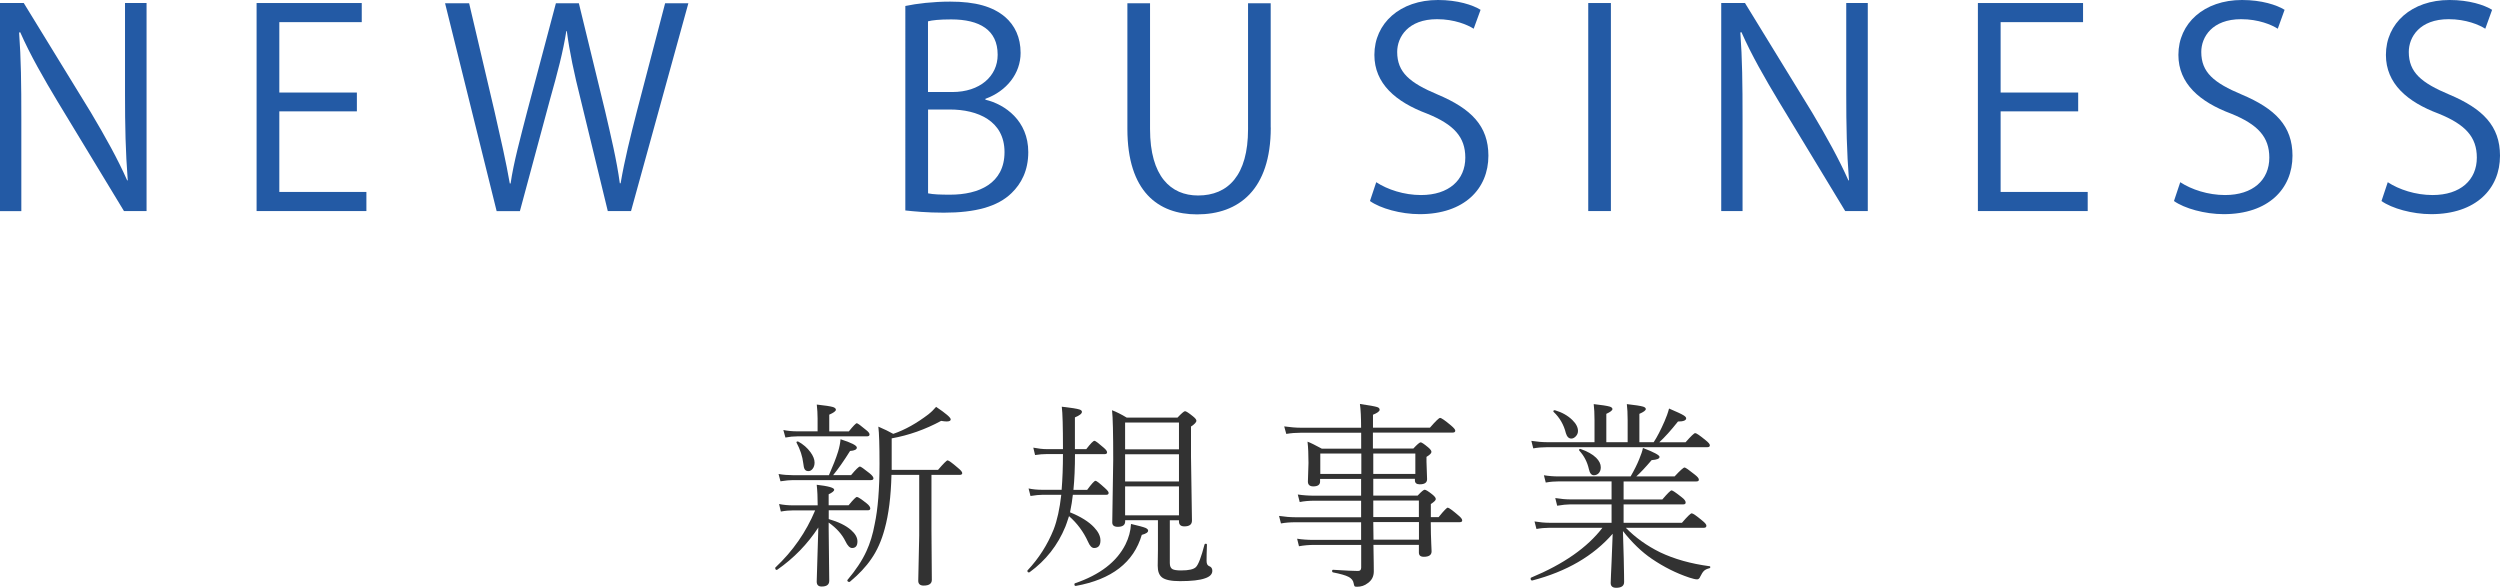 <?xml version="1.0" encoding="UTF-8"?><svg xmlns="http://www.w3.org/2000/svg" viewBox="0 0 338.77 79.63"><defs><style>.d{fill:#323232;}.e{fill:#235aa5;}</style></defs><g id="a"/><g id="b"><g id="c"><g><path class="e" d="M19.87,28.6h-3.07L7.81,13.77c-1.89-3.15-3.7-6.29-5.07-9.4l-.15,.04c.26,3.59,.3,6.88,.3,11.77v12.43H0V.41H3.22L12.32,15.25c2,3.37,3.63,6.29,4.92,9.21l.07-.04c-.3-3.92-.37-7.29-.37-11.73V.41h2.92V28.6Z"/><path class="e" d="M49.65,28.6h-14.88V.41h14.25V3h-11.17V12.54h10.51v2.55h-10.51v10.92h11.8v2.59Z"/><path class="e" d="M93.28,.44l-7.77,28.16h-3.15l-3.66-15.06c-.93-3.7-1.52-6.51-1.89-9.32h-.07c-.44,2.81-1.18,5.59-2.22,9.29l-4.07,15.1h-3.15L60.31,.44h3.26l3.44,14.65c.81,3.55,1.59,6.96,2.07,9.77h.11c.41-2.85,1.33-6.18,2.26-9.81L75.33,.44h3.11l3.55,14.58c.78,3.37,1.59,6.73,2,9.81h.11c.55-3.22,1.33-6.33,2.22-9.81L90.13,.44h3.15Z"/><path class="e" d="M133.53,13.51c2.66,.63,5.81,2.85,5.81,7.1,0,2.52-.96,4.29-2.26,5.55-1.89,1.85-4.92,2.66-9.18,2.66-2.33,0-4.07-.18-5.22-.3V.81c1.55-.33,3.77-.59,6.07-.59,3.48,0,5.77,.67,7.44,2.07,1.33,1.15,2.11,2.77,2.11,4.88,0,2.78-1.89,5.18-4.77,6.22v.11Zm-4.48-1.04c3.74,0,6.14-2.15,6.14-5.03v-.04c0-3.33-2.44-4.77-6.29-4.77-1.63,0-2.59,.11-3.15,.26V12.47h3.29Zm-3.29,13.73c.7,.15,1.7,.18,3,.18,3.89,0,7.36-1.52,7.36-5.77s-3.66-5.77-7.4-5.77h-2.96v11.36Z"/><path class="e" d="M172.2,17.28c0,8.47-4.37,11.77-9.99,11.77-5.25,0-9.44-3.07-9.44-11.58V.44h3.07V17.5c0,6.4,2.81,8.99,6.51,8.99,4.07,0,6.77-2.74,6.77-8.99V.44h3.07V17.28Z"/><path class="e" d="M199.69,3.89c-.81-.52-2.59-1.29-4.96-1.29-3.92,0-5.4,2.41-5.4,4.44,0,2.77,1.7,4.18,5.48,5.77,4.55,1.92,6.88,4.26,6.88,8.29,0,4.48-3.26,7.92-9.32,7.92-2.55,0-5.33-.78-6.73-1.78l.85-2.55c1.52,1,3.77,1.74,6.07,1.74,3.77,0,6-2.04,6-5.07,0-2.78-1.52-4.48-5.18-5.96-4.25-1.59-7.14-4.07-7.14-7.96,0-4.29,3.48-7.44,8.62-7.44,2.66,0,4.7,.67,5.77,1.33l-.93,2.55Z"/><path class="e" d="M215.22,.41h3.07V28.6h-3.07V.41Z"/><path class="e" d="M253.11,28.6h-3.07l-8.99-14.84c-1.89-3.15-3.7-6.29-5.07-9.4l-.15,.04c.26,3.59,.3,6.88,.3,11.77v12.43h-2.89V.41h3.22l9.1,14.84c2,3.37,3.63,6.29,4.92,9.21l.07-.04c-.3-3.92-.37-7.29-.37-11.73V.41h2.92V28.6Z"/><path class="e" d="M282.9,28.6h-14.88V.41h14.25V3h-11.17V12.54h10.51v2.55h-10.51v10.92h11.8v2.59Z"/><path class="e" d="M308.65,3.89c-.81-.52-2.59-1.29-4.96-1.29-3.92,0-5.4,2.41-5.4,4.44,0,2.77,1.7,4.18,5.48,5.77,4.55,1.92,6.88,4.26,6.88,8.29,0,4.48-3.26,7.92-9.33,7.92-2.55,0-5.33-.78-6.73-1.78l.85-2.55c1.52,1,3.78,1.74,6.07,1.74,3.78,0,6-2.04,6-5.07,0-2.78-1.52-4.48-5.18-5.96-4.25-1.59-7.14-4.07-7.14-7.96,0-4.29,3.48-7.44,8.62-7.44,2.66,0,4.7,.67,5.77,1.33l-.92,2.55Z"/><path class="e" d="M336.77,3.89c-.81-.52-2.59-1.29-4.96-1.29-3.92,0-5.4,2.41-5.4,4.44,0,2.77,1.7,4.18,5.48,5.77,4.55,1.92,6.88,4.26,6.88,8.29,0,4.48-3.26,7.92-9.33,7.92-2.55,0-5.33-.78-6.73-1.78l.85-2.55c1.52,1,3.78,1.74,6.07,1.74,3.78,0,6-2.04,6-5.07,0-2.78-1.52-4.48-5.18-5.96-4.25-1.59-7.14-4.07-7.14-7.96,0-4.29,3.48-7.44,8.62-7.44,2.66,0,4.7,.67,5.77,1.33l-.92,2.55Z"/></g><g><path class="d" d="M112.3,69.15v1.19c1.32,.38,2.33,.87,3.03,1.49,.57,.5,.86,1.01,.86,1.53,0,.6-.24,.9-.73,.9-.31,0-.61-.31-.9-.92-.46-.94-1.21-1.78-2.27-2.53v.8l.08,7.09c0,.52-.34,.78-1.03,.78-.45,0-.67-.22-.67-.67,0-.31,.03-1.31,.09-3.02,.05-1.74,.1-3.18,.13-4.31-1.47,2.25-3.32,4.16-5.56,5.72-.02,.02-.04,.03-.07,.03-.14,0-.21-.09-.21-.26,0-.04,0-.06,.03-.08,2.36-2.21,4.15-4.79,5.38-7.73h-2.94c-.55,0-1.12,.05-1.71,.16l-.24-1.02c.59,.12,1.23,.18,1.91,.18h3.32v-.11c0-.98-.04-1.87-.13-2.68,1.58,.18,2.37,.4,2.37,.67,0,.18-.25,.38-.75,.62v1.49h2.7c.62-.76,.99-1.13,1.13-1.13,.15,0,.59,.29,1.32,.87,.33,.26,.49,.5,.49,.7,0,.16-.12,.24-.36,.24h-5.29Zm.03-4.77c.54-1.23,.96-2.29,1.24-3.19,.18-.61,.29-1.16,.33-1.67,1.48,.47,2.21,.85,2.21,1.13,0,.26-.31,.42-.92,.46-.84,1.35-1.61,2.44-2.29,3.27h2.43c.64-.77,1.04-1.16,1.2-1.16,.11,0,.54,.3,1.29,.9,.36,.29,.54,.52,.54,.7,0,.16-.12,.24-.36,.24h-10.59c-.4,0-.94,.05-1.65,.16l-.26-.99c.62,.11,1.26,.16,1.91,.16h4.92Zm-1.54-5.92v-1.73c0-.65-.04-1.29-.11-1.91,1.13,.12,1.87,.24,2.21,.34,.25,.09,.38,.21,.38,.36,0,.18-.3,.41-.9,.67v2.27h2.65c.6-.74,.96-1.11,1.08-1.11,.11,0,.53,.3,1.24,.9,.33,.25,.49,.46,.49,.62,0,.18-.12,.26-.36,.26h-9.43c-.52,0-1.05,.05-1.61,.16l-.28-1.02c.59,.12,1.21,.18,1.86,.18h2.76Zm-2.86,1.52v-.04c0-.08,.05-.12,.15-.12,.03,0,.05,0,.08,.01,.69,.38,1.24,.86,1.67,1.45,.37,.51,.55,.98,.55,1.4,0,.35-.09,.64-.28,.87-.16,.19-.34,.29-.55,.29-.24,0-.4-.08-.5-.24-.1-.15-.16-.42-.2-.82-.11-.93-.41-1.87-.92-2.81Zm18.29,4.38v7.42l.05,6.79c0,.52-.37,.78-1.11,.78-.48,0-.73-.22-.73-.65l.13-6.16v-8.19h-3.76c-.07,2.94-.38,5.37-.92,7.32-.42,1.57-1.02,2.93-1.81,4.06-.71,1.05-1.68,2.08-2.9,3.1-.02,.02-.04,.03-.07,.03-.18,0-.28-.08-.28-.24,0-.03,0-.04,.03-.05,1.13-1.34,1.99-2.63,2.56-3.89,.49-1.06,.87-2.29,1.12-3.68,.43-2,.65-4.72,.65-8.15,0-2.49-.05-4.17-.16-5.04,.8,.34,1.47,.67,2.02,.98,1.59-.54,3.19-1.44,4.81-2.68,.29-.22,.62-.54,1-.98,1.32,.89,1.98,1.45,1.98,1.7,0,.18-.18,.28-.55,.28-.2,0-.45-.03-.75-.08-2.14,1.16-4.37,1.95-6.7,2.37v4.27h6.28c.74-.86,1.17-1.29,1.29-1.29,.15,0,.62,.34,1.42,1.03,.38,.31,.57,.54,.57,.7s-.12,.24-.37,.24h-3.81Z"/><path class="d" d="M144.99,69.42c1.46,.59,2.55,1.27,3.27,2.04,.57,.6,.86,1.19,.86,1.77,0,.69-.29,1.03-.86,1.03-.31,0-.58-.28-.82-.84-.62-1.37-1.49-2.53-2.58-3.48-.25,.76-.41,1.24-.49,1.42-1.03,2.52-2.65,4.58-4.85,6.18-.03,.02-.05,.03-.08,.03-.15,0-.22-.07-.22-.22,0-.03,0-.05,.03-.07,1.51-1.61,2.69-3.45,3.53-5.54,.47-1.22,.82-2.79,1.03-4.69h-2.57c-.39,0-.92,.05-1.6,.16l-.26-1.02c.56,.12,1.17,.18,1.83,.18h2.65c.12-1.49,.18-3.1,.18-4.84h-2.21c-.46,0-.98,.04-1.57,.13l-.24-1c.68,.13,1.28,.2,1.81,.2h2.21v-.13c0-2.9-.05-4.77-.16-5.62,1.27,.14,2.07,.27,2.4,.38,.22,.07,.33,.18,.33,.32,0,.24-.32,.49-.95,.75v4.3h1.54c.58-.76,.95-1.13,1.11-1.13,.13,0,.55,.32,1.27,.95,.29,.25,.44,.45,.44,.62,0,.16-.12,.24-.36,.24h-3.99c0,1.81-.07,3.42-.21,4.84h1.86c.6-.82,.98-1.23,1.13-1.23,.14,0,.56,.33,1.27,.98,.34,.3,.51,.52,.51,.66,0,.18-.11,.26-.34,.26h-4.51c-.07,.7-.2,1.49-.38,2.37Zm.78,9.97c-.12,.02-.18-.06-.18-.22,0-.07,.03-.11,.08-.13,3.37-1.15,5.65-2.9,6.84-5.26,.45-.91,.7-1.83,.75-2.78,1.03,.24,1.69,.42,1.98,.54,.23,.11,.34,.23,.34,.37,0,.23-.29,.42-.86,.57-1.1,3.74-4.08,6.04-8.95,6.92Zm12.75-8.89v5.8c0,.42,.12,.7,.37,.83,.21,.11,.59,.17,1.15,.17,1.05,0,1.72-.15,2.02-.46,.33-.33,.72-1.34,1.16-3.05,.02-.07,.07-.11,.16-.11,.11,0,.17,.04,.17,.13-.04,1.01-.05,1.75-.05,2.21,0,.38,.12,.61,.36,.7,.28,.1,.42,.31,.42,.63,0,.46-.33,.8-1,1.02-.69,.25-1.82,.38-3.38,.38-1.2,0-2-.17-2.43-.5-.4-.31-.59-.83-.59-1.58l.03-2.19v-3.99h-4.44v.16c0,.49-.33,.74-1,.74-.5,0-.75-.2-.75-.59l.13-8.5c0-3.52-.05-5.75-.16-6.71,.58,.22,1.24,.55,1.99,1h6.88c.55-.58,.89-.87,1.02-.87,.14,0,.5,.23,1.08,.7,.31,.25,.46,.44,.46,.59,0,.21-.24,.47-.73,.79v4.09l.13,8.66c0,.52-.34,.78-1.03,.78-.48,0-.73-.22-.73-.65v-.18h-1.24Zm1.24-9.61v-3.63h-7.3v3.63h7.3Zm0,4.35v-3.68h-7.3v3.68h7.3Zm0,4.59v-3.92h-7.3v3.92h7.3Z"/><path class="d" d="M186.09,64.89v2.27h6.01c.5-.54,.82-.8,.95-.8,.16,0,.51,.22,1.05,.65,.31,.25,.46,.45,.46,.62,0,.16-.22,.38-.67,.67v1.78h1.05c.69-.86,1.11-1.29,1.24-1.29,.14,0,.62,.34,1.42,1.03,.36,.29,.54,.52,.54,.7,0,.16-.11,.24-.34,.24h-3.92c0,1.13,.03,2.13,.07,2.99,0,.04,0,.26,.03,.69,0,.13,.01,.22,.01,.28,0,.48-.35,.73-1.05,.73-.45,0-.67-.19-.67-.57v-1.05h-6.16c0,.72,.02,1.53,.04,2.44,0,.54,.01,.92,.01,1.15,0,.69-.27,1.22-.82,1.6-.41,.33-.9,.49-1.45,.49-.18,0-.29-.02-.33-.07-.05-.05-.1-.18-.13-.4-.06-.37-.29-.66-.69-.87s-1.1-.41-2.12-.61c-.07-.02-.11-.07-.11-.17,0-.12,.04-.18,.13-.18,1.72,.11,2.85,.16,3.38,.16,.29,0,.43-.15,.43-.46v-3.07h-6.41c-.67,0-1.34,.06-2.02,.18l-.25-1.02c.69,.11,1.44,.16,2.24,.16h6.43v-2.39h-8.91c-.69,0-1.34,.05-1.95,.16l-.26-1.02c.81,.12,1.53,.18,2.16,.18h8.96v-2.24h-6.26c-.78,0-1.47,.06-2.06,.18l-.26-1.02c.73,.11,1.49,.16,2.29,.16h6.29v-2.27h-5.56v.36c0,.43-.31,.65-.92,.65-.48,0-.73-.22-.73-.65l.08-2.52c0-1.15-.04-2.11-.13-2.89,.37,.13,1.02,.45,1.94,.95h5.33v-2.16h-8.16c-.69,0-1.35,.05-1.99,.16l-.28-1.02c.86,.12,1.6,.18,2.21,.18h8.21c0-1.34-.05-2.41-.16-3.22,1.27,.18,2.05,.33,2.33,.42,.23,.07,.34,.19,.34,.37,0,.2-.3,.43-.9,.67v1.75h7.72c.77-.88,1.22-1.32,1.37-1.32,.18,0,.67,.34,1.49,1.03,.38,.32,.57,.55,.57,.7,0,.18-.12,.26-.36,.26h-10.8v2.16h5.48c.52-.56,.85-.84,.99-.84s.49,.24,1.05,.71c.27,.23,.41,.43,.41,.59,0,.18-.22,.4-.67,.67v.67l.08,2.35c0,.47-.33,.7-1,.7-.43,0-.65-.18-.65-.54v-.21h-5.7Zm-1.62-.67v-2.76h-5.56v2.76h5.56Zm1.62,0h5.7v-2.76h-5.7v2.76Zm0,5.85h6.18v-2.24h-6.18v2.24Zm0,.67l.03,2.39h6.16v-2.39h-6.18Z"/><path class="d" d="M218.38,70.84v-2.49h-5.64c-.44,0-1.01,.06-1.73,.18l-.26-1.04c.76,.12,1.41,.18,1.96,.18h5.67v-2.44h-7.09c-.62,0-1.24,.05-1.83,.16l-.25-.99c.65,.11,1.33,.16,2.03,.16h9.72c.48-.83,.87-1.6,1.16-2.32,.27-.64,.44-1.16,.51-1.54,1.5,.58,2.25,.98,2.25,1.21,0,.25-.36,.39-1.07,.44-.83,.97-1.52,1.71-2.08,2.21h5.19c.75-.81,1.2-1.21,1.35-1.21,.13,0,.59,.32,1.37,.95,.38,.29,.57,.52,.57,.7,0,.16-.11,.24-.34,.24h-9.86v2.44h5.25c.7-.82,1.12-1.23,1.25-1.23,.14,0,.61,.32,1.4,.95,.34,.26,.51,.49,.51,.69,0,.18-.11,.26-.33,.26h-8.08v2.49h7.91c.73-.85,1.17-1.28,1.32-1.28,.17,0,.64,.33,1.42,.98,.38,.3,.57,.53,.57,.7,0,.18-.11,.28-.33,.28h-10.59c1.31,1.34,2.86,2.44,4.64,3.32,1.93,.92,4.17,1.55,6.72,1.89,.06,0,.09,.05,.09,.12,0,.09-.04,.14-.12,.15-.35,.09-.6,.21-.75,.37-.15,.14-.31,.4-.49,.76-.1,.25-.24,.38-.43,.38-.21,0-.56-.08-1.05-.24-1.77-.59-3.46-1.44-5.08-2.54-1.36-.92-2.67-2.18-3.92-3.77l.11,3.74c0,.2,.01,.92,.04,2.15,0,.54,.01,.87,.01,1.02,0,.52-.36,.78-1.08,.78-.49,0-.74-.22-.74-.65,0-.14,.01-.5,.04-1.08,.04-.68,.06-1.27,.08-1.78,.08-1.71,.13-2.98,.15-3.81-2.62,3.01-6.25,5.12-10.89,6.33h-.03c-.13,0-.2-.09-.2-.28,0-.05,.02-.09,.07-.11,4.4-1.83,7.62-4.08,9.66-6.75h-7.19c-.56,0-1.15,.05-1.75,.16l-.26-1.02c.73,.12,1.39,.18,1.99,.18h8.45Zm2.18-10.92v-2.97c0-.91-.04-1.63-.11-2.19,1.12,.12,1.85,.24,2.2,.34,.25,.08,.37,.19,.37,.33,0,.18-.29,.4-.87,.65v3.84h1.94c.47-.71,.95-1.65,1.46-2.81,.26-.59,.47-1.17,.62-1.75,1.03,.44,1.68,.74,1.95,.91,.25,.15,.37,.29,.37,.41,0,.29-.37,.44-1.11,.44-.95,1.2-1.79,2.13-2.53,2.81h3.56c.73-.83,1.16-1.24,1.3-1.24,.17,0,.63,.32,1.4,.95,.39,.31,.59,.54,.59,.7,0,.18-.12,.26-.36,.26h-21.7c-.64,0-1.27,.05-1.87,.16l-.26-1.02c.78,.12,1.49,.18,2.11,.18h6.45v-2.97c0-.91-.04-1.63-.11-2.19,1.11,.12,1.83,.24,2.18,.34,.24,.08,.36,.19,.36,.33,0,.18-.28,.4-.83,.65v3.84h2.89Zm-10.03-4.1s-.04-.05-.04-.08c0-.1,.06-.15,.18-.15h.04c.97,.29,1.75,.73,2.36,1.33,.51,.5,.76,.99,.76,1.48,0,.29-.11,.54-.32,.75-.18,.18-.37,.28-.58,.28-.34,0-.59-.24-.74-.73-.28-1.15-.84-2.11-1.67-2.89Zm3.49,5.26s-.04-.06-.04-.09c0-.11,.05-.16,.16-.16,0,0,.02,0,.04,.01,.91,.32,1.62,.71,2.11,1.19,.42,.42,.63,.85,.63,1.29,0,.36-.11,.64-.32,.84-.18,.16-.38,.24-.62,.24-.33,0-.55-.27-.67-.82-.22-.98-.65-1.81-1.29-2.5Z"/></g></g></g></svg>